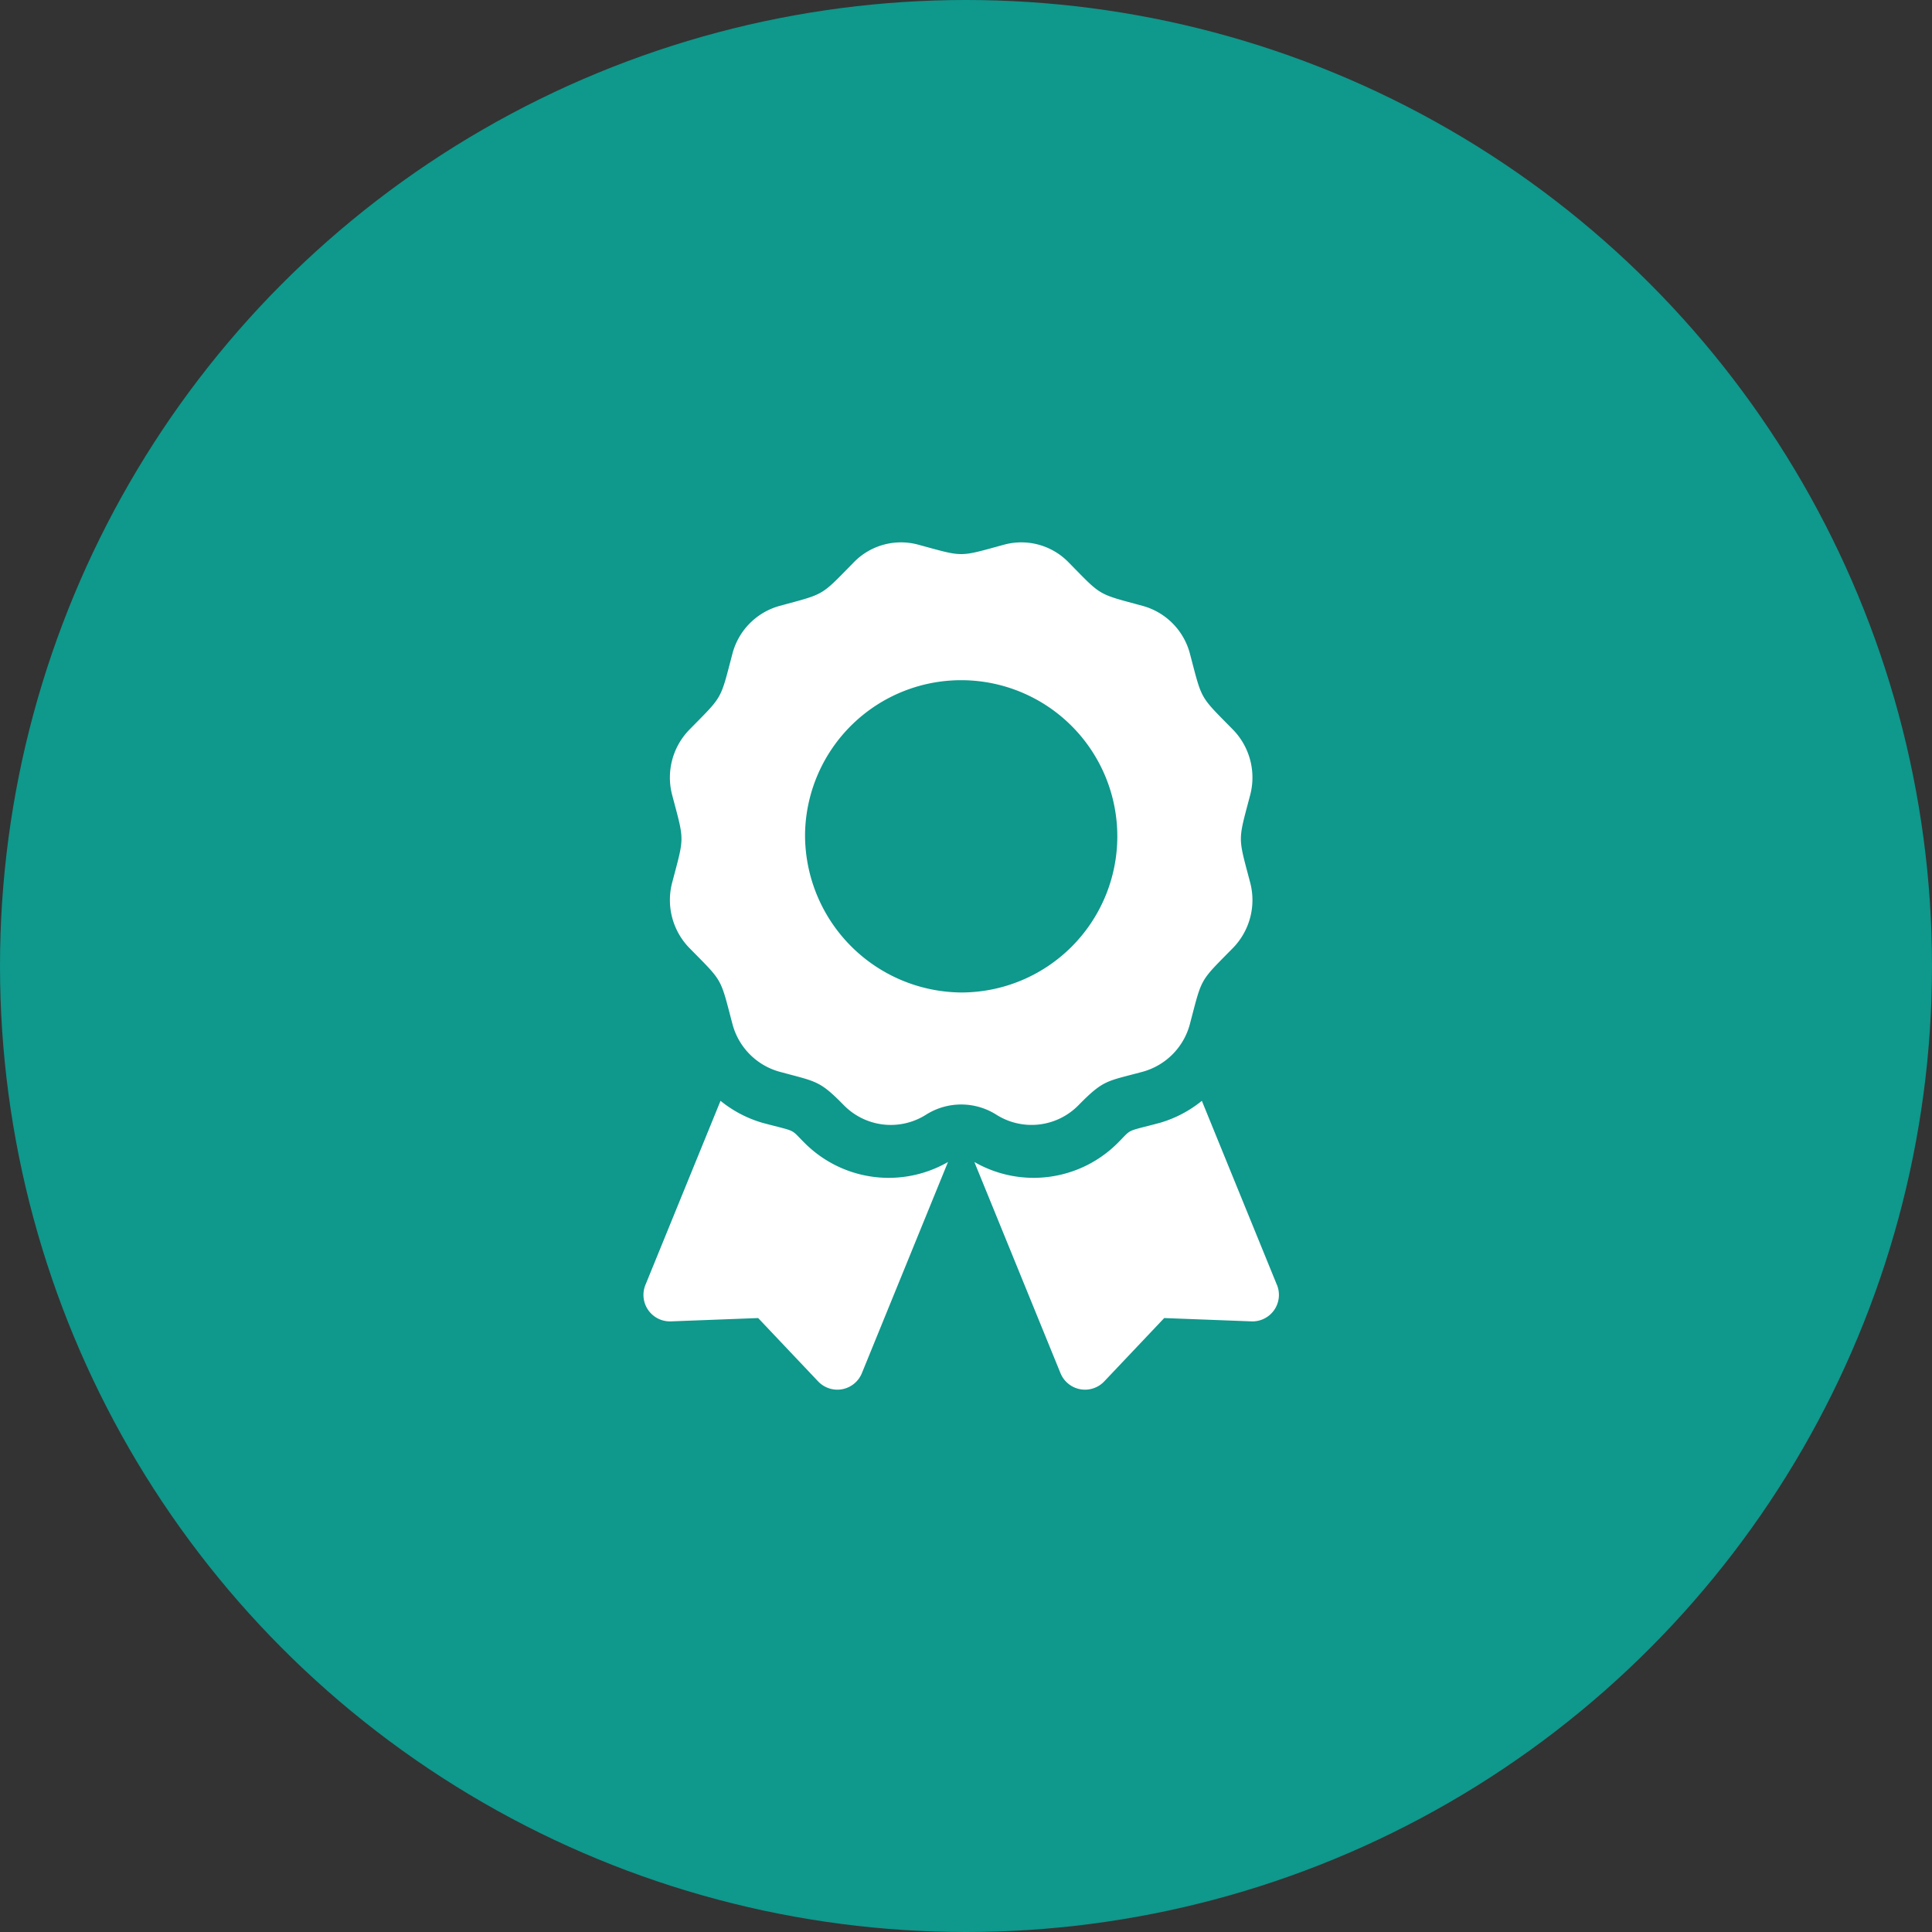 <svg xmlns="http://www.w3.org/2000/svg" width="200" height="200" viewBox="0 0 200 200">
  <rect x="0" y="0" width="200" height="200" fill="#333333" stroke="none"/>
  <g id="Group_3017" data-name="Group 3017" transform="translate(-1880 -11409)">
    <circle id="stock-photo-businessman-in-suit-looking-at-camera-making-conference-video-call-e-coaching-training-online-1302585139" cx="100" cy="100" r="100" transform="translate(1880 11409)" fill="#0f988c"/>
    <path id="Icon_awesome-award" data-name="Icon awesome-award" d="M16.638,62.124c-1.489-1.489-.713-1.069-4.3-2.03a12.36,12.36,0,0,1-4.357-2.282L.206,76.869a2.741,2.741,0,0,0,2.643,3.774l9.027-.344,6.208,6.558a2.741,2.741,0,0,0,4.528-.85l8.917-21.863a12.294,12.294,0,0,1-14.891-2.02ZM65.579,76.869,57.807,57.812a12.332,12.332,0,0,1-4.357,2.282c-3.61.966-2.818.545-4.3,2.03a12.3,12.3,0,0,1-14.892,2.02l8.917,21.863a2.741,2.741,0,0,0,4.528.85l6.21-6.558,9.027.344a2.742,2.742,0,0,0,2.643-3.774ZM45.056,58.247c2.618-2.664,2.917-2.434,6.645-3.45a6.962,6.962,0,0,0,4.877-4.965c1.281-4.865.949-4.278,4.446-7.838a7.107,7.107,0,0,0,1.785-6.781c-1.28-4.862-1.281-4.183,0-9.051a7.107,7.107,0,0,0-1.785-6.781c-3.5-3.56-3.164-2.974-4.446-7.838A6.962,6.962,0,0,0,51.7,6.581c-4.776-1.3-4.2-.963-7.7-4.524A6.817,6.817,0,0,0,37.338.239c-4.775,1.3-4.108,1.3-8.891,0a6.813,6.813,0,0,0-6.662,1.818c-3.5,3.56-2.921,3.221-7.7,4.524a6.962,6.962,0,0,0-4.877,4.965c-1.28,4.864-.949,4.278-4.446,7.838a7.1,7.1,0,0,0-1.785,6.781c1.28,4.858,1.281,4.18,0,9.049a7.111,7.111,0,0,0,1.785,6.782c3.5,3.56,3.164,2.972,4.446,7.838A6.962,6.962,0,0,0,14.086,54.8c3.834,1.045,4.12.881,6.644,3.45a6.808,6.808,0,0,0,8.521,1,6.8,6.8,0,0,1,7.286,0A6.806,6.806,0,0,0,45.056,58.247Zm-28.325-28.1a16.164,16.164,0,1,1,16.162,16.45,16.308,16.308,0,0,1-16.162-16.45Z" transform="translate(1946.608 11465.145)" fill="#fff"/>
  </g>
</svg>
